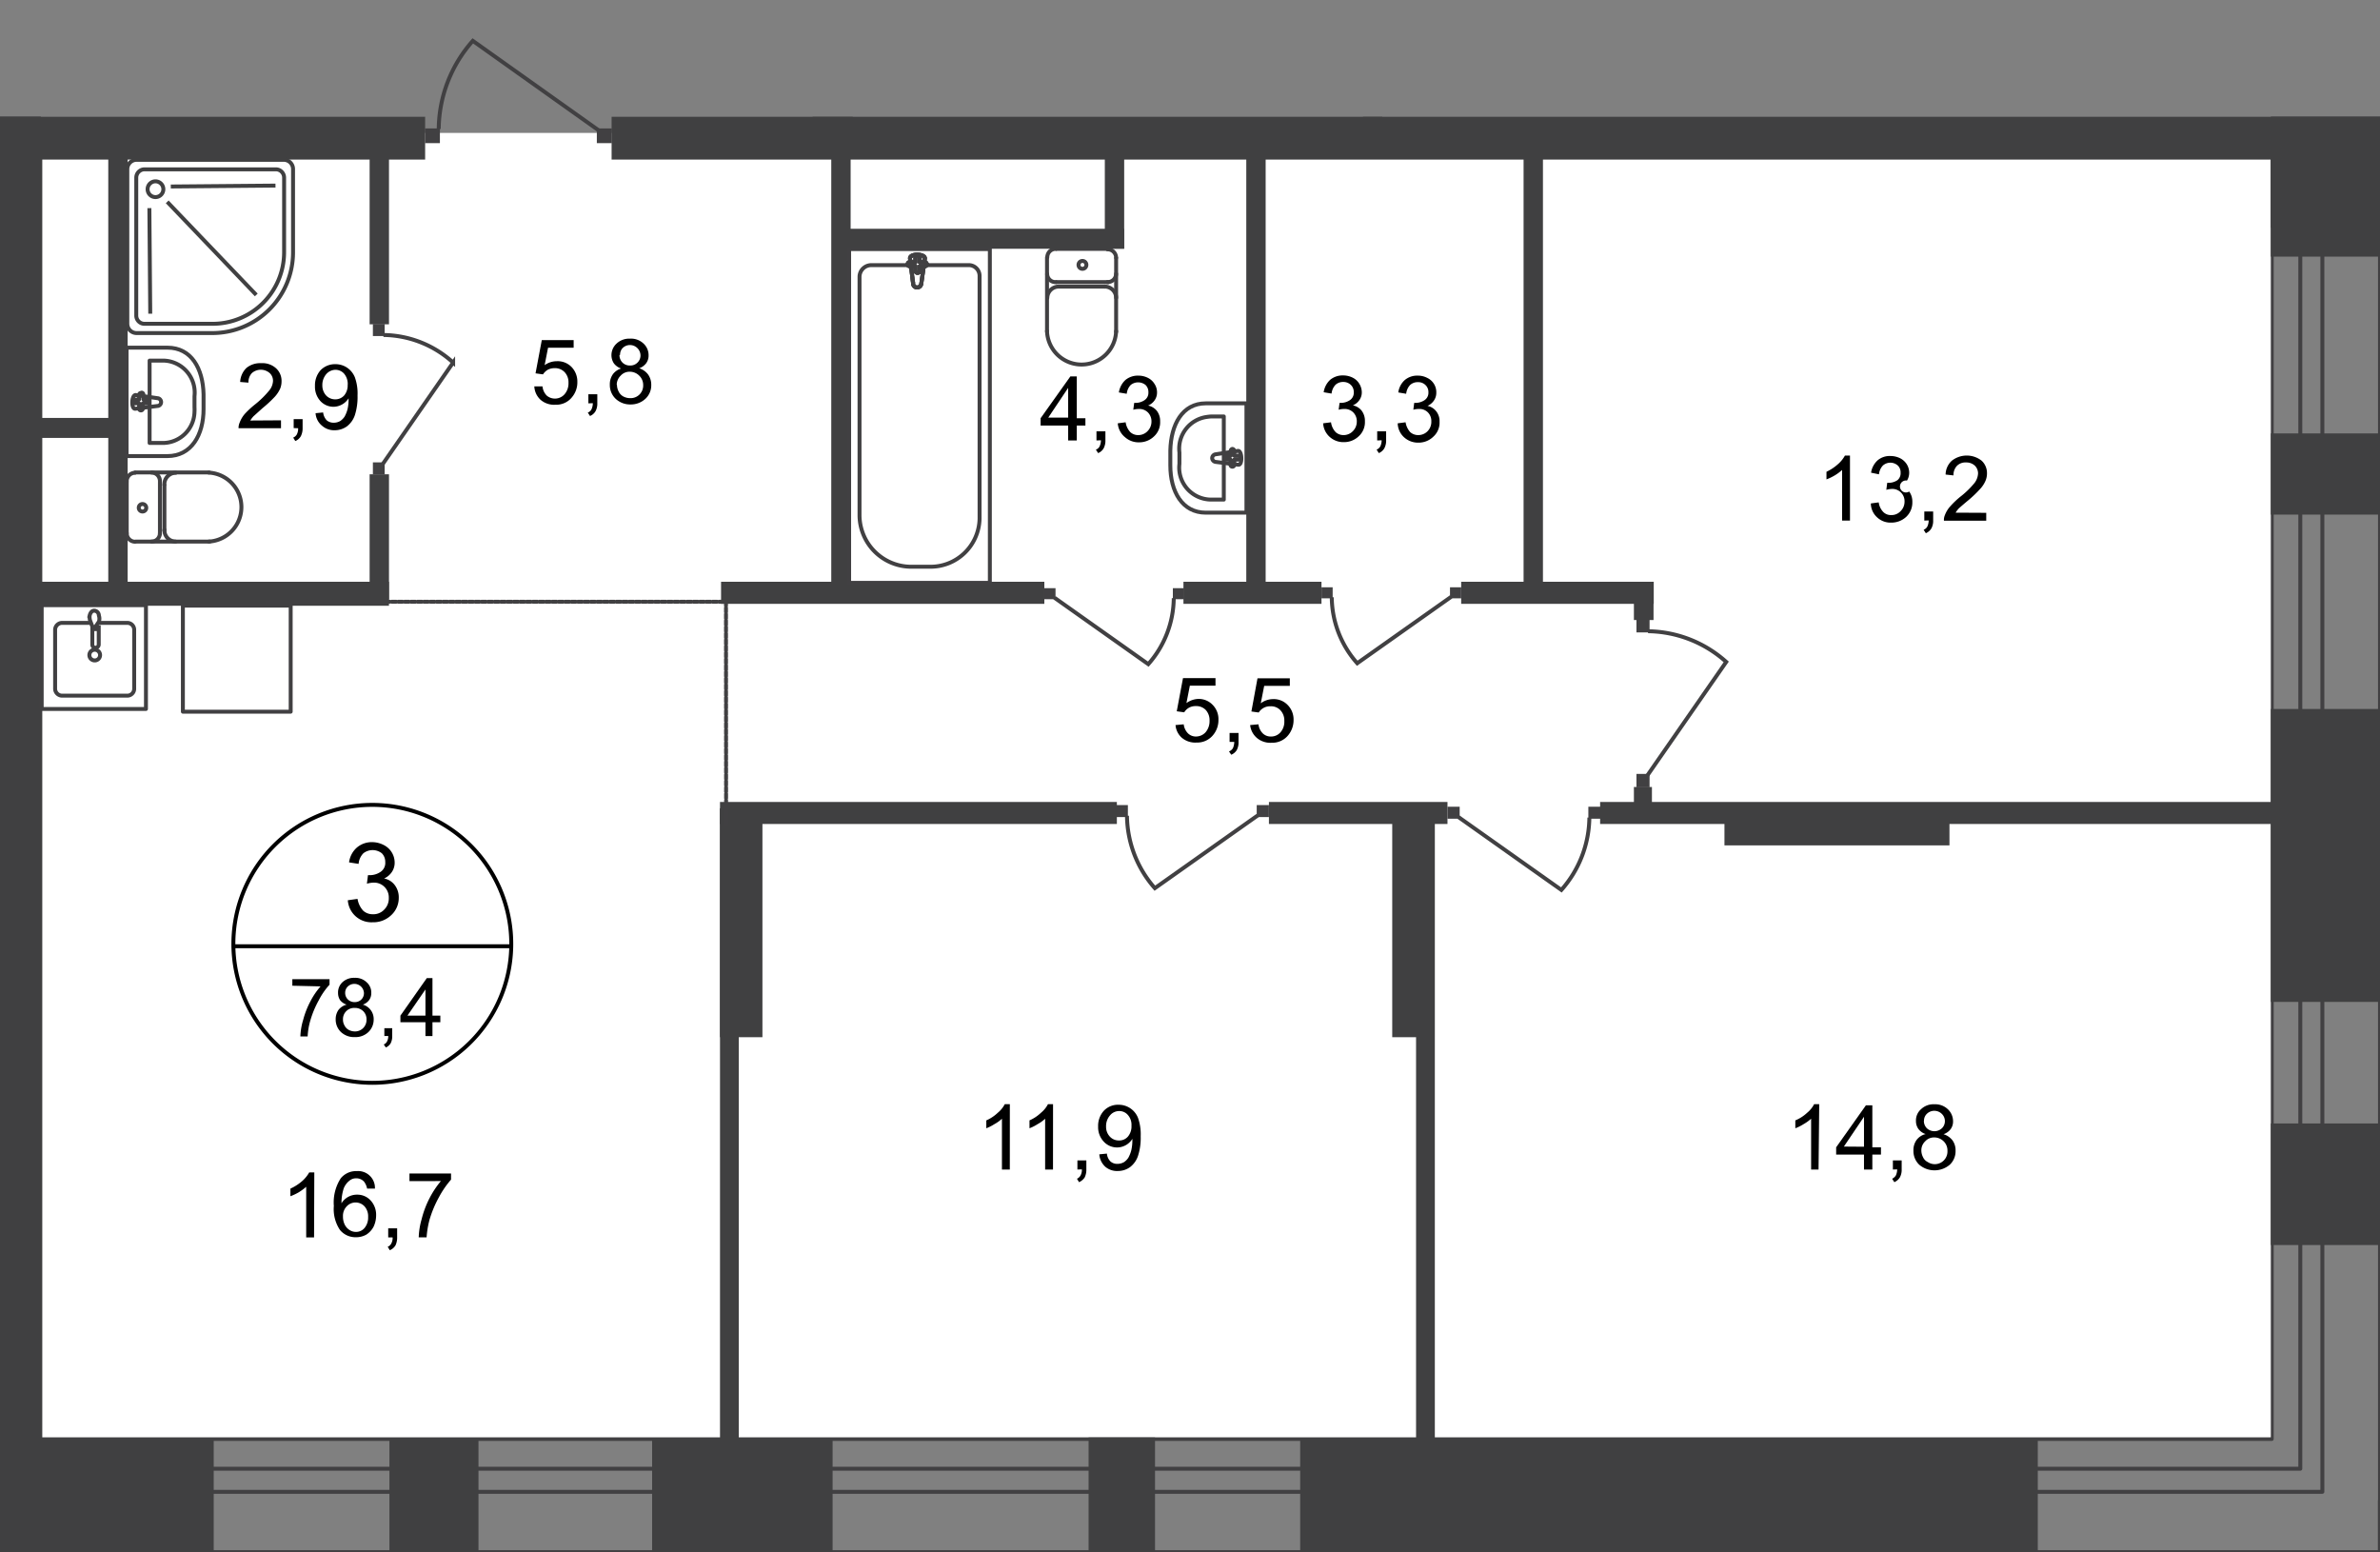 <svg xmlns="http://www.w3.org/2000/svg" xmlns:xlink="http://www.w3.org/1999/xlink" viewBox="0 0 604.49 394.16">
  <rect x="0" y="0" width="604.49" height="394.16" fill="#808080" stroke="none"/>
  <defs>
    <style>
      .cls-1, .cls-10, .cls-11, .cls-12, .cls-4, .cls-8 {
        fill: none;
      }

      .cls-2 {
        clip-path: url(#clip-path);
      }

      .cls-3 {
        clip-path: url(#clip-path-2);
      }

      .cls-12, .cls-4, .cls-8 {
        stroke: #414042;
      }

      .cls-12, .cls-4 {
        stroke-linecap: round;
        stroke-linejoin: round;
      }

      .cls-5 {
        fill: #fff;
      }

      .cls-6 {
        fill: #404041;
      }

      .cls-7 {
        clip-path: url(#clip-path-3);
      }

      .cls-10, .cls-8 {
        stroke-miterlimit: 22.93;
      }

      .cls-9 {
        fill: #414042;
      }

      .cls-10 {
        stroke: #404041;
      }

      .cls-11 {
        stroke: #000;
        stroke-miterlimit: 10;
      }

      .cls-12 {
        stroke-dasharray: 1.09 0.54;
      }
    </style>
    <clipPath id="clip-path">
      <polygon class="cls-1" points="0 365.15 0 0 174.59 0 174.59 29.66 604.49 29.66 604.49 394.16 0 394.16 0 365.15"/>
    </clipPath>
    <clipPath id="clip-path-2">
      <polygon class="cls-1" points="-897.32 -685.57 651.99 -685.57 651.99 394.43 -897.81 394.43 -897.32 -685.57"/>
    </clipPath>
    <clipPath id="clip-path-3">
      <rect class="cls-1" x="-2442.5" y="-749.84" width="3095.89" height="1190.78"/>
    </clipPath>
  </defs>
  <g id="Слой_1" data-name="Слой 1">
    <g class="cls-2">
      <g class="cls-3">
        <g>
          <polygon class="cls-4" points="604.45 394.16 604.45 381.04 604.49 381.04 604.49 40.52 576.99 40.52 576.99 365.42 -901.78 365.42 -901.78 394.16 604.45 394.16"/>
          <polygon class="cls-4" points="589.85 378.84 589.85 372.98 589.85 40.52 584.25 40.52 584.25 372.98 -901.78 372.98 -901.78 378.84 584.25 378.84 589.85 378.84"/>
          <rect class="cls-5" x="-441.47" y="33.75" width="442.91" height="331.25"/>
          <rect class="cls-5" x="7.07" y="33.75" width="569.69" height="331.25"/>
          <rect class="cls-5" x="211.77" y="-258.74" width="412.38" height="288.4"/>
          <rect class="cls-6" x="576.76" y="29.17" width="28.06" height="36.01"/>
          <rect class="cls-6" x="576.76" y="29.17" width="74.85" height="28.67"/>
          <rect class="cls-6" x="576.76" y="180.04" width="28.06" height="74.4"/>
          <rect class="cls-6" x="576.76" y="110.07" width="28.06" height="20.61"/>
          <rect class="cls-6" x="330.23" y="365.23" width="187.34" height="29.2"/>
          <rect class="cls-6" x="165.63" y="365.23" width="45.84" height="29.2"/>
          <rect class="cls-6" x="98.91" y="365.23" width="22.62" height="29.2"/>
          <rect class="cls-6" x="-15.24" y="365.23" width="69.52" height="29.2"/>
          <rect class="cls-6" x="276.49" y="365.04" width="16.87" height="29.2"/>
          <g class="cls-7">
            <g>
              <rect class="cls-6" x="-0.08" y="29.66" width="108.06" height="10.86"/>
              <rect class="cls-6" x="-58.82" y="43.47" width="69.18" height="10.86"/>
              <rect class="cls-6" x="-0.08" y="29.66" width="10.44" height="24.62"/>
              <rect class="cls-6" x="-54.58" y="29.66" width="64.94" height="5.03"/>
              <path class="cls-8" d="M209.31,9.35,187.37-22.23a33.08,33.08,0,0,1,21.83-8.55"/>
              <rect class="cls-9" x="208.82" y="8.97" width="3.67" height="3.74"/>
              <rect class="cls-6" x="206.4" y="12.64" width="10.17" height="21.63"/>
              <rect class="cls-6" x="-0.04" y="31.85" width="10.78" height="344.08"/>
              <rect class="cls-6" x="93.88" y="120.44" width="4.92" height="31.81"/>
              <rect class="cls-6" x="93.88" y="35.94" width="4.92" height="46.41"/>
              <rect class="cls-6" x="2.76" y="147.74" width="96.03" height="6.09"/>
              <rect class="cls-6" x="8.09" y="106.14" width="24.28" height="5.07"/>
              <rect class="cls-6" x="27.5" y="37.75" width="4.92" height="111.39"/>
              <rect class="cls-9" x="94.71" y="82.27" width="2.99" height="3.06"/>
              <path class="cls-8" d="M97.28,117.75l17.81-25.68a26.72,26.72,0,0,0-17.7-7"/>
              <rect class="cls-9" x="94.71" y="117.41" width="2.99" height="3.06"/>
              <path class="cls-4" d="M306.25,102.43h10.33v27.76H306.25c-6,0-9-5.37-9-12v-3.78C297.4,107.84,300.28,102.43,306.25,102.43Z"/>
              <path class="cls-4" d="M307.69,105.76h3.14v21.11h-3.14a8.14,8.14,0,0,1-8.19-8.08,9.07,9.07,0,0,1,.06-1v-2.87a8.13,8.13,0,0,1,7.09-9.06A8.94,8.94,0,0,1,307.69,105.76Z"/>
              <path class="cls-4" d="M308.75,115.37l5.71-.87c1.06,0,1.17,3.78,0,3.51l-5.71-.71a1,1,0,0,1-.87-1A1,1,0,0,1,308.75,115.37Z"/>
              <path class="cls-4" d="M313,114h0a.53.53,0,0,1,.49.53v1.18h1.06a.48.48,0,0,1,.45.52h0a.46.46,0,0,1-.41.49h-1.1v1.17a.49.49,0,0,1-.95.27.61.61,0,0,1,0-.27v-1.17h-1.06a.45.45,0,0,1-.45-.46v0a.49.49,0,0,1,.45-.53h1.1v-1.18A.53.53,0,0,1,313,114Z"/>
              <path class="cls-4" d="M34.27,120.06a2.14,2.14,0,0,0-2.08,2.19"/>
              <line class="cls-4" x1="34.34" y1="119.98" x2="53.1" y2="119.98"/>
              <path class="cls-4" d="M53.06,137.53a8.77,8.77,0,0,0,0-17.51"/>
              <line class="cls-4" x1="53.25" y1="137.53" x2="34.49" y2="137.53"/>
              <path class="cls-4" d="M32.19,135.38a2.15,2.15,0,0,0,2.08,2.19"/>
              <line class="cls-4" x1="32.19" y1="135.56" x2="32.19" y2="122.4"/>
              <path class="cls-4" d="M35.25,129a.95.95,0,1,0,1-1,.94.94,0,0,0-1,1Z"/>
              <path class="cls-4" d="M38.5,137.53a2.12,2.12,0,0,0,2.12-2.12v0"/>
              <line class="cls-4" x1="40.62" y1="135.56" x2="40.62" y2="122.4"/>
              <path class="cls-4" d="M40.62,122.21A2.16,2.16,0,0,0,38.5,120h0"/>
              <path class="cls-4" d="M44.63,120.06a2.92,2.92,0,0,0-2.88,3v0"/>
              <line class="cls-4" x1="41.76" y1="123.2" x2="41.76" y2="134.77"/>
              <path class="cls-4" d="M41.76,134.54a2.9,2.9,0,0,0,2.83,3h0"/>
              <path class="cls-4" d="M266,65.33a2.12,2.12,0,0,1,2.12-2.12h.07"/>
              <line class="cls-4" x1="265.93" y1="65.37" x2="265.93" y2="84.13"/>
              <path class="cls-4" d="M283.48,84.09a8.78,8.78,0,0,1-17.55,0"/>
              <line class="cls-4" x1="283.48" y1="84.28" x2="283.48" y2="65.52"/>
              <path class="cls-4" d="M281.29,63.32a2.16,2.16,0,0,1,2.19,2.12h0"/>
              <line class="cls-4" x1="281.48" y1="63.21" x2="268.35" y2="63.21"/>
              <path class="cls-4" d="M274.93,66.27a1,1,0,1,1-1,1,1,1,0,0,1,1-1Z"/>
              <path class="cls-4" d="M283.48,69.53a2.15,2.15,0,0,1-2.19,2.11h0"/>
              <line class="cls-4" x1="281.48" y1="71.64" x2="268.35" y2="71.64"/>
              <path class="cls-4" d="M268.16,71.64a2.11,2.11,0,0,1-2.19-2v-.07"/>
              <path class="cls-4" d="M266,75.65a2.91,2.91,0,0,1,2.95-2.87h0"/>
              <line class="cls-4" x1="269.15" y1="72.78" x2="280.68" y2="72.78"/>
              <path class="cls-4" d="M280.49,72.78a2.91,2.91,0,0,1,3,2.83v0"/>
              <rect class="cls-6" x="316.54" y="37.38" width="4.92" height="113.24"/>
              <rect class="cls-6" x="386.97" y="37.75" width="4.92" height="113.24"/>
              <rect class="cls-6" x="371.12" y="147.74" width="48.91" height="5.6"/>
              <rect class="cls-6" x="300.58" y="147.74" width="35.06" height="5.6"/>
              <rect class="cls-9" x="297.89" y="149.37" width="2.84" height="2.8"/>
              <path class="cls-8" d="M267.82,151.79l23.83,16.87a25.58,25.58,0,0,0,6.47-16.76"/>
              <rect class="cls-9" x="265.25" y="149.37" width="2.84" height="2.8"/>
              <rect class="cls-6" x="183.14" y="147.74" width="82.11" height="5.6"/>
              <rect class="cls-6" x="353.61" y="205.27" width="10.78" height="58.13"/>
            </g>
          </g>
          <rect class="cls-6" x="155.34" y="29.66" width="479.18" height="10.86"/>
          <rect class="cls-6" x="211.13" y="37.38" width="4.92" height="113.24"/>
          <rect class="cls-6" x="280.61" y="37.38" width="4.92" height="25.76"/>
          <rect class="cls-6" x="213.09" y="58.1" width="72.43" height="5.07"/>
          <rect class="cls-9" x="107.95" y="32.61" width="3.78" height="3.74"/>
          <g class="cls-7">
            <path class="cls-8" d="M152,33.06,120.09,10.37a34.16,34.16,0,0,0-8.66,22.39"/>
          </g>
          <rect class="cls-9" x="151.59" y="32.61" width="3.82" height="3.74"/>
          <rect class="cls-6" x="359.66" y="205.27" width="4.77" height="171.07"/>
          <rect class="cls-6" x="182.87" y="205.27" width="10.78" height="58.13"/>
          <rect class="cls-6" x="182.87" y="205.27" width="4.77" height="171.07"/>
          <rect class="cls-6" x="322.29" y="203.65" width="45.35" height="5.6"/>
          <rect class="cls-9" x="283.37" y="204.44" width="3.1" height="3.06"/>
          <g class="cls-7">
            <path class="cls-8" d="M319.49,207.05l-26.17,18.5a28.17,28.17,0,0,1-7.08-18.39"/>
          </g>
          <rect class="cls-9" x="319.19" y="204.44" width="3.1" height="3.06"/>
          <rect class="cls-6" x="182.87" y="203.65" width="100.8" height="5.6"/>
          <rect class="cls-9" x="403.42" y="204.86" width="3.1" height="3.06"/>
          <g class="cls-7">
            <path class="cls-8" d="M370.44,207.5,396.57,226a28.15,28.15,0,0,0,7.11-18.38"/>
          </g>
          <rect class="cls-9" x="367.64" y="204.86" width="3.1" height="3.06"/>
          <rect class="cls-6" x="406.41" y="203.65" width="177.84" height="5.6"/>
          <rect class="cls-6" x="437.99" y="207.43" width="57.15" height="7.26"/>
          <rect class="cls-9" x="335.64" y="149.14" width="2.84" height="2.8"/>
          <g class="cls-7">
            <path class="cls-8" d="M368.58,151.56l-23.86,16.87a25.58,25.58,0,0,1-6.47-16.75"/>
          </g>
          <rect class="cls-9" x="368.28" y="149.14" width="2.84" height="2.8"/>
          <rect class="cls-6" x="346.16" y="-63.69" width="4.92" height="101.74"/>
          <rect class="cls-9" x="415.64" y="157.16" width="3.33" height="3.44"/>
          <g class="cls-7">
            <path class="cls-8" d="M418.44,196.88l20-28.79a30.29,30.29,0,0,0-19.86-7.79"/>
          </g>
          <rect class="cls-9" x="415.64" y="196.54" width="3.33" height="3.4"/>
          <rect class="cls-6" x="414.99" y="199.86" width="4.58" height="6.35"/>
          <rect class="cls-6" x="414.99" y="147.74" width="4.99" height="9.72"/>
          <g class="cls-7">
            <g>
              <path class="cls-4" d="M22.88,158.18h-7A1.79,1.79,0,0,0,14,159.85V175a1.78,1.78,0,0,0,1.82,1.66H32.26A1.75,1.75,0,0,0,34.08,175h0V159.85a1.75,1.75,0,0,0-1.82-1.67H25.08"/>
              <path class="cls-8" d="M25.42,166.35A1.36,1.36,0,0,0,24.05,165h0a1.36,1.36,0,1,0,1.37,1.36Z"/>
              <path class="cls-8" d="M25.08,158.79v4.92a.84.84,0,0,1-.84.79.79.79,0,0,1-.79-.79h0v-4.92"/>
              <path class="cls-8" d="M23,157.88l.53,1.4v.49h.64v-.49l.95-1.4a2.42,2.42,0,0,0,0-1.55,1.25,1.25,0,0,0-1.18-1.25c-.6,0-1,.53-1.17,1.25A3,3,0,0,0,23,157.88Z"/>
              <rect class="cls-4" x="10.59" y="153.68" width="26.48" height="26.36"/>
              <rect class="cls-4" x="46.45" y="153.8" width="27.38" height="26.93"/>
              <path class="cls-4" d="M42.55,88.29H32.15v27.53h10.4c6.05,0,9.15-5.37,9.15-11.91v-3.79C51.55,93.58,48.6,88.29,42.55,88.29Z"/>
              <path class="cls-4" d="M41.11,91.58H38v20.91h3.14a8.08,8.08,0,0,0,8.26-7.92,8.4,8.4,0,0,0,0-1.12v-2.83a8.13,8.13,0,0,0-7.17-9A7.25,7.25,0,0,0,41.11,91.58Z"/>
              <path class="cls-4" d="M40.2,101.15l-5.74-.84c-1.1,0-1.21,3.79,0,3.48l5.74-.72a1,1,0,0,0,0-1.92Z"/>
              <path class="cls-4" d="M35.82,99.78h0a.5.5,0,0,0-.5.49s0,0,0,0v1.18H34.27a.48.48,0,0,0-.49.49.49.49,0,0,0,.49.49h1.06v1.17a.48.48,0,0,0,.33.61.5.5,0,0,0,.61-.34.42.42,0,0,0,0-.27v-1.17h1.1a.49.49,0,1,0,0-1h-.95v-1.18a.49.49,0,0,0-.43-.54Z"/>
              <path class="cls-10" d="M54,84.58H34.68a2.35,2.35,0,0,1-2.34-2.35V42.94a2.35,2.35,0,0,1,2.34-2.35H72.09a2.35,2.35,0,0,1,2.34,2.35V64.15A20.5,20.5,0,0,1,54,84.58Z"/>
              <path class="cls-10" d="M54,82.23H36.69a2.08,2.08,0,0,1-2.08-2.08h0V45.09A2.12,2.12,0,0,1,36.69,43H70.08a2.11,2.11,0,0,1,2.08,2.12V64A18.18,18.18,0,0,1,54,82.23Z"/>
              <path class="cls-10" d="M39.49,50.05a2,2,0,0,1-2-2v0a2,2,0,1,1,2,2Z"/>
              <line class="cls-10" x1="65.09" y1="74.9" x2="42.47" y2="51.26"/>
              <line class="cls-10" x1="38.16" y1="79.66" x2="37.94" y2="52.85"/>
              <line class="cls-10" x1="69.97" y1="47.13" x2="43.38" y2="47.36"/>
              <rect class="cls-8" x="215.67" y="63.25" width="35.74" height="84.76"/>
              <path class="cls-8" d="M218.31,131.06V70.24a3,3,0,0,1,3-2.91H246a2.73,2.73,0,0,1,2.8,2.65h0v61.76a12.48,12.48,0,0,1-12.71,12.18H231.7A13.16,13.16,0,0,1,218.31,131.06Z"/>
              <path class="cls-5" d="M234,72l.91-6.39c0-1.21-3.78-1.32-3.78,0l.79,6.39a1,1,0,0,0,1,1,1.06,1.06,0,0,0,1-1"/>
              <path class="cls-8" d="M234,72l.91-6.39c0-1.21-3.78-1.32-3.78,0l.79,6.39a1,1,0,0,0,1,1A1.06,1.06,0,0,0,234,72Z"/>
              <path class="cls-8" d="M234,72l.91-6.39c0-1.21-3.78-1.32-3.78,0l.79,6.39a1,1,0,0,0,1,1A1.06,1.06,0,0,0,234,72Z"/>
              <path class="cls-4" d="M234,72l.91-6.39c0-1.21-3.78-1.32-3.78,0l.79,6.39a1,1,0,0,0,1,1A1.06,1.06,0,0,0,234,72Z"/>
              <path class="cls-5" d="M235.41,67.11h0a.57.57,0,0,0-.57-.53h-1.25V65.37a.53.53,0,0,0-.56-.5h0a.53.53,0,0,0-.53.5v1.21h-1.25a.53.53,0,1,0,0,1h1.25v1.22a.53.53,0,0,0,.53.49.53.53,0,0,0,.56-.49h0V67.63h1.25a.56.56,0,0,0,.57-.52"/>
              <path class="cls-4" d="M235.41,67.11h0a.57.57,0,0,0-.57-.53h-1.25V65.37a.53.53,0,0,0-.56-.5h0a.53.53,0,0,0-.53.5v1.21h-1.25a.53.53,0,1,0,0,1h1.25v1.22a.53.53,0,0,0,.53.49.53.53,0,0,0,.56-.49h0V67.63h1.25A.56.56,0,0,0,235.41,67.11Z"/>
              <path class="cls-4" d="M235.41,67.11h0a.57.57,0,0,0-.57-.53h-1.25V65.37a.53.53,0,0,0-.56-.5h0a.53.53,0,0,0-.53.5v1.21h-1.25a.53.53,0,1,0,0,1h1.25v1.22a.53.53,0,0,0,.53.49.53.53,0,0,0,.56-.49h0V67.63h1.25A.56.56,0,0,0,235.41,67.11Z"/>
              <path class="cls-4" d="M235.41,67.11h0a.57.57,0,0,0-.57-.53h-1.25V65.37a.53.53,0,0,0-.56-.5h0a.53.53,0,0,0-.53.5v1.21h-1.25a.53.53,0,1,0,0,1h1.25v1.22a.53.53,0,0,0,.53.49.53.53,0,0,0,.56-.49h0V67.63h1.25A.56.56,0,0,0,235.41,67.11Z"/>
            </g>
          </g>
          <g class="cls-7">
            <path class="cls-11" d="M129.85,240.3a35.29,35.29,0,1,1-35.29-35.9,35.31,35.31,0,0,1,35.29,35.9Z"/>
          </g>
          <line class="cls-11" x1="58.96" y1="240.3" x2="130.15" y2="240.3"/>
          <path d="M88.39,228.61l2.42-.34a5.79,5.79,0,0,0,1.44,3,3.53,3.53,0,0,0,2.42.9A3.77,3.77,0,0,0,97.58,231a4,4,0,0,0,1.17-3,3.74,3.74,0,0,0-3.85-3.86,7.09,7.09,0,0,0-1.71.27l.27-2.16h.38a4.84,4.84,0,0,0,2.8-.83,2.72,2.72,0,0,0,1.21-2.5,3.09,3.09,0,0,0-.87-2.23,3.8,3.8,0,0,0-4.69,0,4.34,4.34,0,0,0-1.21,2.69L88.66,219a6,6,0,0,1,2-3.78,5.81,5.81,0,0,1,3.78-1.36,6.43,6.43,0,0,1,3,.72,5,5,0,0,1,2.8,4.46,4.18,4.18,0,0,1-.68,2.35,4.7,4.7,0,0,1-2,1.7,4.41,4.41,0,0,1,2.72,1.7,5.14,5.14,0,0,1,1,3.21,5.93,5.93,0,0,1-1.9,4.39,6.57,6.57,0,0,1-4.76,1.82,6,6,0,0,1-6.28-5.6Z"/>
          <g>
            <path d="M74.25,250.32v-1.66H83.7v1.4a18.2,18.2,0,0,0-2.76,4,24.74,24.74,0,0,0-2.12,5.1,16.91,16.91,0,0,0-.68,4.05H76.29A16.24,16.24,0,0,1,77,259a21.81,21.81,0,0,1,1.85-4.73,18.67,18.67,0,0,1,2.57-3.78Z"/>
            <path d="M88.05,255.12A3.38,3.38,0,0,1,86.39,254a3.29,3.29,0,0,1-.53-1.85A3.54,3.54,0,0,1,87,249.41a4.27,4.27,0,0,1,3.07-1.09,4.13,4.13,0,0,1,3.06,1.13,3.46,3.46,0,0,1,1.17,2.72,3,3,0,0,1-.53,1.78,3.32,3.32,0,0,1-1.62,1.17,3.8,3.8,0,0,1,2.76,3.79,4.36,4.36,0,0,1-1.33,3.17,4.77,4.77,0,0,1-3.48,1.29,4.89,4.89,0,0,1-3.51-1.29,4.36,4.36,0,0,1-1.33-3.21,4.1,4.1,0,0,1,.72-2.42A3.84,3.84,0,0,1,88.05,255.12Zm-.94,3.79a2.92,2.92,0,0,0,.37,1.47,2.6,2.6,0,0,0,1.06,1.14,3.38,3.38,0,0,0,1.55.41,2.91,2.91,0,0,0,3-2.87v-.12a2.88,2.88,0,0,0-.83-2.15,3,3,0,0,0-2.15-.83,2.84,2.84,0,0,0-3,2.91Zm.56-6.81a2.31,2.31,0,0,0,.68,1.7,2.35,2.35,0,0,0,1.74.68,2.32,2.32,0,0,0,1.71-.68,2.27,2.27,0,0,0,.64-1.59,2.43,2.43,0,0,0-4.09-1.7,2.2,2.2,0,0,0-.68,1.55Z"/>
            <path d="M97.62,263.1v-2h2v2a3.84,3.84,0,0,1-.41,1.86A2.59,2.59,0,0,1,98,266l-.53-.76a1.58,1.58,0,0,0,.83-.76,2.71,2.71,0,0,0,.3-1.4Z"/>
            <path d="M108.06,263.1v-3.51H101.7v-1.67l6.7-9.53h1.44v9.53h2v1.67h-2v3.51Zm0-5.18v-6.65l-4.58,6.65Z"/>
          </g>
          <g>
            <path d="M79.77,314.24h-2V301.38a13.58,13.58,0,0,1-1.89,1.4,13.78,13.78,0,0,1-2.12,1v-1.93a12.31,12.31,0,0,0,3-1.93,8.73,8.73,0,0,0,1.78-2.19h1.29Z"/>
            <path d="M95.24,301.84h-2a4.25,4.25,0,0,0-.76-1.74,2.59,2.59,0,0,0-2-.87,2.52,2.52,0,0,0-1.67.56,4.63,4.63,0,0,0-1.51,2,12.12,12.12,0,0,0-.57,3.78,4.6,4.6,0,0,1,4-2.19,4.53,4.53,0,0,1,3.4,1.47,5.34,5.34,0,0,1,1.4,3.78,6.8,6.8,0,0,1-.64,2.88,5.34,5.34,0,0,1-1.82,2,5.23,5.23,0,0,1-2.65.68,5.1,5.1,0,0,1-4.08-1.85,9.53,9.53,0,0,1-1.55-6.09,11.31,11.31,0,0,1,1.74-7,5,5,0,0,1,4.08-1.85,4.27,4.27,0,0,1,4.61,3.91,1,1,0,0,0,0,.17Zm-8.13,7.07a4.6,4.6,0,0,0,.41,2,3.36,3.36,0,0,0,1.25,1.44,2.94,2.94,0,0,0,1.63.49,2.79,2.79,0,0,0,2.19-1,4.13,4.13,0,0,0,.91-2.8,3.79,3.79,0,0,0-.91-2.68,3.09,3.09,0,0,0-4.38-.16l-.16.16A3.48,3.48,0,0,0,87.11,308.91Z"/>
            <path d="M98.6,314.24v-2.31h2.27v2.31a4.63,4.63,0,0,1-.41,2A3,3,0,0,1,99,317.49l-.53-.87a1.79,1.79,0,0,0,.91-.83,3,3,0,0,0,.34-1.55Z"/>
            <path d="M104,299.94V298h10.56v1.56a23.56,23.56,0,0,0-3.07,4.46,28.48,28.48,0,0,0-2.38,5.67,23.41,23.41,0,0,0-.76,4.54h-2a18.68,18.68,0,0,1,.76-4.69,24.43,24.43,0,0,1,2-5.29,23.5,23.5,0,0,1,2.87-4.32Z"/>
          </g>
          <g>
            <path d="M469.87,132.2h-2V119.34a11.28,11.28,0,0,1-1.89,1.4,13.36,13.36,0,0,1-2.08,1v-1.93a12.08,12.08,0,0,0,2.91-1.93,8,8,0,0,0,1.78-2.19h1.28Z"/>
            <path d="M475.17,127.85l2-.27a4.31,4.31,0,0,0,1.18,2.46,2.7,2.7,0,0,0,2,.76,3.13,3.13,0,0,0,2.38-1,3.35,3.35,0,0,0,1-2.42,3.11,3.11,0,0,0-3-3.22h-.19a5.85,5.85,0,0,0-1.44.23l.23-1.78h.34a4,4,0,0,0,2.27-.68,2.27,2.27,0,0,0,.79-1.89,2.39,2.39,0,0,0-.71-1.82,2.85,2.85,0,0,0-3.79,0,3.83,3.83,0,0,0-1,2.23l-2-.41a5.29,5.29,0,0,1,1.66-3.14,4.76,4.76,0,0,1,3.26-1.1,5.55,5.55,0,0,1,2.46.57,4.3,4.3,0,0,1,1.7,1.55,4.07,4.07,0,0,1,.6,2.12,3.78,3.78,0,0,1-.56,2,1.52,1.52,0,0,0-.52,3,1.57,1.57,0,0,0,1.08-.22,4.31,4.31,0,0,1,.8,2.64,5,5,0,0,1-1.55,3.79,5.53,5.53,0,0,1-3.79,1.47,5,5,0,0,1-3.55-1.29A4.82,4.82,0,0,1,475.17,127.85Z"/>
            <path d="M488.75,132.2v-2.31H491v2.31a4,4,0,0,1-.46,2,3.11,3.11,0,0,1-1.4,1.21l-.56-.87a1.86,1.86,0,0,0,.94-.83,3.8,3.8,0,0,0,.34-1.55Z"/>
            <path d="M504.48,130.23v2H493.74a2.92,2.92,0,0,1,.23-1.4,6.89,6.89,0,0,1,1.32-2.19,21.26,21.26,0,0,1,2.61-2.5,22.3,22.3,0,0,0,3.59-3.48,4.29,4.29,0,0,0,.91-2.42,2.73,2.73,0,0,0-.83-2,3.15,3.15,0,0,0-2.23-.8,3,3,0,0,0-2.31.87,3.37,3.37,0,0,0-.87,2.42l-2-.22a4.81,4.81,0,0,1,1.59-3.52,6.13,6.13,0,0,1,7.56,0,4.29,4.29,0,0,1,1.36,3.25,4.74,4.74,0,0,1-.41,1.93,7.27,7.27,0,0,1-1.33,2,30.16,30.16,0,0,1-3.06,2.92c-1.21,1-2,1.7-2.34,2a8.2,8.2,0,0,0-.84,1.1Z"/>
          </g>
          <g>
            <path d="M461.89,297H460V284.1a10.54,10.54,0,0,1-1.89,1.36,11.35,11.35,0,0,1-2.12,1.06v-2a10,10,0,0,0,3-1.93,7,7,0,0,0,1.78-2.19h1.29Z"/>
            <path d="M473.43,297v-3.79h-7.07v-1.85l7.56-10.67h1.63v10.67h2.19v1.85h-2.19V297Zm0-5.79V283.6l-5.11,7.57Z"/>
            <path d="M480.77,297v-2.31H483V297a4,4,0,0,1-.46,2,3.17,3.17,0,0,1-1.4,1.21l-.56-.87a2.28,2.28,0,0,0,.94-.83,3.8,3.8,0,0,0,.34-1.55Z"/>
            <path d="M489.09,288a3.74,3.74,0,0,1-1.85-1.32,3.41,3.41,0,0,1-.61-2,3.77,3.77,0,0,1,1.29-3,4.55,4.55,0,0,1,3.4-1.25,4.63,4.63,0,0,1,3.4,1.25,4.18,4.18,0,0,1,1.33,3.06,3.24,3.24,0,0,1-.61,2,3.79,3.79,0,0,1-1.81,1.29,4.52,4.52,0,0,1,2.3,1.59,4.34,4.34,0,0,1,.76,2.61,4.7,4.7,0,0,1-1.47,3.55,6,6,0,0,1-7.76,0,4.79,4.79,0,0,1-1.47-3.59,4.38,4.38,0,0,1,.79-2.69A4,4,0,0,1,489.09,288ZM488,292.19a3.68,3.68,0,0,0,.42,1.66,2.5,2.5,0,0,0,1.21,1.25,3.22,3.22,0,0,0,5-2.83,3.25,3.25,0,0,0-.95-2.42,3.37,3.37,0,0,0-2.42-1,3,3,0,0,0-2.3,1A3.12,3.12,0,0,0,488,292.19Zm.64-7.56a2.64,2.64,0,0,0,.76,1.89,2.81,2.81,0,0,0,3.82,0,2.5,2.5,0,0,0,.76-1.78,2.55,2.55,0,0,0-.8-1.89,2.72,2.72,0,0,0-3.78,0A2.39,2.39,0,0,0,488.67,284.63Z"/>
          </g>
          <path d="M256.48,297h-2V284.1a9.08,9.08,0,0,1-1.89,1.36,11.31,11.31,0,0,1-2.08,1.06v-2a10.11,10.11,0,0,0,2.91-1.93,7,7,0,0,0,1.78-2.19h1.29Z"/>
          <g>
            <path d="M267.45,297h-2V284.1a9.08,9.08,0,0,1-1.89,1.36,11.31,11.31,0,0,1-2.08,1.06v-2a10.11,10.11,0,0,0,2.91-1.93,7,7,0,0,0,1.78-2.19h1.29Z"/>
            <path d="M273.65,297v-2.31h2.27V297a4.5,4.5,0,0,1-.42,2,3.33,3.33,0,0,1-1.44,1.21l-.52-.87a2,2,0,0,0,.9-.83,2.91,2.91,0,0,0,.34-1.55Z"/>
            <path d="M279.21,293.14l1.93-.19a3.22,3.22,0,0,0,.91,2,2.54,2.54,0,0,0,1.77.61,3.33,3.33,0,0,0,1.63-.42,3.92,3.92,0,0,0,1.13-1.13,8,8,0,0,0,.76-1.93,11.31,11.31,0,0,0,.27-2.46v-.42a4.57,4.57,0,0,1-7.3.68,5.32,5.32,0,0,1-1.4-3.78,5.68,5.68,0,0,1,1.43-4,4.93,4.93,0,0,1,3.79-1.55,5.27,5.27,0,0,1,4.91,3.33,12.45,12.45,0,0,1,.68,4.65,14.8,14.8,0,0,1-.68,5,5.93,5.93,0,0,1-2,2.84,5.22,5.22,0,0,1-3.14,1,4.55,4.55,0,0,1-3.14-1.05A4.72,4.72,0,0,1,279.21,293.14Zm8.17-7.27a3.76,3.76,0,0,0-.91-2.72,2.85,2.85,0,0,0-2.19-1,3,3,0,0,0-2.35,1.1,4.11,4.11,0,0,0-1,2.83,3.6,3.6,0,0,0,.94,2.54,3.06,3.06,0,0,0,2.31,1,2.9,2.9,0,0,0,2.31-1A4,4,0,0,0,287.38,285.87Z"/>
          </g>
          <g>
            <path d="M135.71,98.12h2.08a3.79,3.79,0,0,0,1.09,2.35,3.24,3.24,0,0,0,4.51-.35,4.22,4.22,0,0,0,1-2.91,3.75,3.75,0,0,0-1-2.72,3.37,3.37,0,0,0-2.53-1,3.75,3.75,0,0,0-1.74.41,3.86,3.86,0,0,0-1.21,1.17l-1.89-.26,1.59-8.44h8.09v1.93h-6.5l-.87,4.43a5.28,5.28,0,0,1,3.06-1,4.91,4.91,0,0,1,3.78,1.47A5.32,5.32,0,0,1,146.64,97a5.84,5.84,0,0,1-1.29,3.78,5.1,5.1,0,0,1-4.27,2,5.26,5.26,0,0,1-3.78-1.25A4.91,4.91,0,0,1,135.71,98.12Z"/>
            <path d="M149.44,102.43v-2.31h2.27v2.31a4,4,0,0,1-.46,2,2.85,2.85,0,0,1-1.4,1.21l-.56-.87a1.7,1.7,0,0,0,.94-.83,3.73,3.73,0,0,0,.34-1.55Z"/>
            <path d="M157.76,93.58a3.74,3.74,0,0,1-1.85-1.32,3.79,3.79,0,0,1-.61-2,4,4,0,0,1,1.29-3A4.67,4.67,0,0,1,160,86a4.59,4.59,0,0,1,3.44,1.24,4,4,0,0,1,1.29,3,3.29,3.29,0,0,1-.61,2,3.78,3.78,0,0,1-1.77,1.28,4.54,4.54,0,0,1,2.26,1.59,4.47,4.47,0,0,1,.8,2.65,4.66,4.66,0,0,1-1.48,3.51,5.4,5.4,0,0,1-3.78,1.44,5.34,5.34,0,0,1-3.78-1.44,4.8,4.8,0,0,1-1.48-3.59,4.41,4.41,0,0,1,.8-2.68A4.14,4.14,0,0,1,157.76,93.58Zm-1.06,4.16a3.76,3.76,0,0,0,.42,1.67,2.83,2.83,0,0,0,1.21,1.28,3.73,3.73,0,0,0,1.74.42,3.19,3.19,0,0,0,3.29-3.06v-.23a3.27,3.27,0,0,0-1-2.42,3.36,3.36,0,0,0-2.38-1,3,3,0,0,0-2.34,1,3.27,3.27,0,0,0-1,2.27Zm.64-7.56a2.63,2.63,0,0,0,.76,1.89,2.58,2.58,0,0,0,1.93.75,2.52,2.52,0,0,0,1.89-.75,2.5,2.5,0,0,0,.76-1.78A2.69,2.69,0,0,0,160,87.62a2.64,2.64,0,0,0-1.87.78,2.42,2.42,0,0,0-.64,1.7Z"/>
          </g>
          <g>
            <path d="M71.37,106.74v2H60.59a3.36,3.36,0,0,1,.27-1.4,7.41,7.41,0,0,1,1.28-2.19,22.85,22.85,0,0,1,2.65-2.46,23.84,23.84,0,0,0,3.55-3.48,4.11,4.11,0,0,0,1-2.46,2.66,2.66,0,0,0-.83-2,3.44,3.44,0,0,0-4.54,0,3.37,3.37,0,0,0-.87,2.42L61,97a5.31,5.31,0,0,1,1.59-3.56,5.51,5.51,0,0,1,3.78-1.21,5.11,5.11,0,0,1,3.78,1.33,4.29,4.29,0,0,1,1.36,3.25,4.91,4.91,0,0,1-.37,1.93,8.11,8.11,0,0,1-1.33,2,31.27,31.27,0,0,1-3.1,2.88l-2.31,2.08a6.81,6.81,0,0,0-.83,1.09Z"/>
            <path d="M74.59,108.71v-2.27h2.27v2.27a4.48,4.48,0,0,1-.42,2A2.85,2.85,0,0,1,75,112l-.53-.87a1.89,1.89,0,0,0,.91-.79,3.13,3.13,0,0,0,.34-1.59Z"/>
            <path d="M80.15,104.93l1.92-.19a3.48,3.48,0,0,0,.91,2,2.73,2.73,0,0,0,1.78.61,3.33,3.33,0,0,0,1.63-.42,4.05,4.05,0,0,0,1.13-1.13,8,8,0,0,0,.76-1.93,10.71,10.71,0,0,0,.26-2.46v-.26a4.64,4.64,0,0,1-3.78,2.15,4.53,4.53,0,0,1-3.4-1.47A5.41,5.41,0,0,1,80,98a5.75,5.75,0,0,1,1.43-4,5.13,5.13,0,0,1,3.79-1.52,5.31,5.31,0,0,1,2.91.87,5.4,5.4,0,0,1,2,2.46,12.09,12.09,0,0,1,.68,4.62,15.06,15.06,0,0,1-.68,5,6,6,0,0,1-2,2.83,5.3,5.3,0,0,1-3.14,1,4.61,4.61,0,0,1-3.14-1.1A4.49,4.49,0,0,1,80.15,104.93Zm8.17-7.26a4.06,4.06,0,0,0-.91-2.76,2.92,2.92,0,0,0-2.2-1A3.16,3.16,0,0,0,82.87,95a4.26,4.26,0,0,0-1,2.88,3.75,3.75,0,0,0,.94,2.53,3.15,3.15,0,0,0,2.31,1,3,3,0,0,0,2.31-1,4,4,0,0,0,.87-2.76Z"/>
          </g>
          <g>
            <path d="M271.3,111.85v-3.78h-7v-1.86l7.56-10.62h1.63v10.62h2.19v1.86h-2.19v3.78Zm0-5.79V98.5l-5.06,7.56Z"/>
            <path d="M278.49,111.85v-2.31h2.27v2.31a4.12,4.12,0,0,1-.45,2,2.8,2.8,0,0,1-1.4,1.21l-.57-.87a1.7,1.7,0,0,0,.94-.83,3.61,3.61,0,0,0,.34-1.55Z"/>
            <path d="M283.9,107.5l2-.26a4.6,4.6,0,0,0,1.18,2.49,2.89,2.89,0,0,0,2,.76,3.22,3.22,0,0,0,2.38-1,3.41,3.41,0,0,0,1-2.45,3.2,3.2,0,0,0-.91-2.31,3.06,3.06,0,0,0-2.27-.87,5.37,5.37,0,0,0-1.44.19l.23-1.74h.34a4,4,0,0,0,2.27-.68,2.23,2.23,0,0,0,1-2,2.47,2.47,0,0,0-.72-1.86,3,3,0,0,0-3.78,0,3.77,3.77,0,0,0-1,2.23l-2-.34a5.38,5.38,0,0,1,1.67-3.17,4.93,4.93,0,0,1,3.25-1.1,5.39,5.39,0,0,1,2.46.57,4.05,4.05,0,0,1,1.7,1.58,3.82,3.82,0,0,1,.61,2.12,3.39,3.39,0,0,1-.57,1.93,3.81,3.81,0,0,1-1.7,1.4,3.82,3.82,0,0,1,2.27,1.4,4.25,4.25,0,0,1,.79,2.65,4.82,4.82,0,0,1-1.55,3.78,5.39,5.39,0,0,1-3.78,1.51,5.16,5.16,0,0,1-3.56-1.28A5,5,0,0,1,283.9,107.5Z"/>
          </g>
          <g>
            <path d="M336.06,107.5l2-.26a4.51,4.51,0,0,0,1.17,2.49,2.93,2.93,0,0,0,2,.76,3.24,3.24,0,0,0,2.38-1,3.4,3.4,0,0,0,1-2.45,3.15,3.15,0,0,0-.9-2.31,3.06,3.06,0,0,0-2.31-.87,5.14,5.14,0,0,0-1.4.19l.23-1.74h.3a4.13,4.13,0,0,0,2.31-.68,2.23,2.23,0,0,0,1-2,2.47,2.47,0,0,0-.72-1.86A2.66,2.66,0,0,0,341.2,97a2.81,2.81,0,0,0-2,.72,3.81,3.81,0,0,0-1,2.23l-2-.34a5.31,5.31,0,0,1,1.66-3.17,4.93,4.93,0,0,1,3.25-1.1,5.36,5.36,0,0,1,2.46.57,4.05,4.05,0,0,1,1.7,1.58,4.2,4.2,0,0,1,.61,2.12,3.39,3.39,0,0,1-.57,1.93,3.75,3.75,0,0,1-1.7,1.4,3.79,3.79,0,0,1,2.27,1.4,4.25,4.25,0,0,1,.79,2.65,4.82,4.82,0,0,1-1.55,3.78,5.37,5.37,0,0,1-3.78,1.51,5.17,5.17,0,0,1-3.56-1.28A5,5,0,0,1,336.06,107.5Z"/>
            <path d="M349.79,111.85v-2.31h2.27v2.31a4.13,4.13,0,0,1-.46,2,2.85,2.85,0,0,1-1.4,1.21l-.56-.87a2,2,0,0,0,.94-.83,3.76,3.76,0,0,0,.34-1.55Z"/>
            <path d="M355,107.5l2-.26a4.88,4.88,0,0,0,1.17,2.49,3,3,0,0,0,2.05.76,3.26,3.26,0,0,0,2.38-1,3.37,3.37,0,0,0,.94-2.45,3.1,3.1,0,0,0-.87-2.31,3,3,0,0,0-2.3-.87,5,5,0,0,0-1.4.19l.22-1.74h.31a4.08,4.08,0,0,0,2.3-.68,2.24,2.24,0,0,0,1-2,2.42,2.42,0,0,0-.76-1.86,2.57,2.57,0,0,0-1.89-.72,2.8,2.8,0,0,0-2,.72,3.81,3.81,0,0,0-1,2.23l-2-.34a5.14,5.14,0,0,1,1.67-3.17,4.86,4.86,0,0,1,3.21-1.1,5.12,5.12,0,0,1,2.46.57,4,4,0,0,1,2.31,3.78,3.41,3.41,0,0,1-.57,1.93,3.83,3.83,0,0,1-1.66,1.4,3.77,3.77,0,0,1,2.23,1.4,4,4,0,0,1,.83,2.64,4.78,4.78,0,0,1-1.59,3.79,5.33,5.33,0,0,1-3.78,1.51,5.25,5.25,0,0,1-3.56-1.29A4.92,4.92,0,0,1,355,107.5Z"/>
          </g>
          <g>
            <path d="M298.57,184.13l2.08-.19a3.83,3.83,0,0,0,1.1,2.31,2.86,2.86,0,0,0,2,.79,3.32,3.32,0,0,0,2.46-1.09,4.32,4.32,0,0,0,1-2.92,3.83,3.83,0,0,0-.95-2.72,3.34,3.34,0,0,0-2.53-1,3.39,3.39,0,0,0-1.74.41,3.31,3.31,0,0,0-1.21,1.17l-1.9-.26,1.59-8.43h8.25v1.92h-6.51l-.87,4.43a5.39,5.39,0,0,1,3.07-1.06A4.86,4.86,0,0,1,308,179a5.15,5.15,0,0,1,1.47,3.79,5.9,5.9,0,0,1-1.28,3.78,5.19,5.19,0,0,1-4.28,2,5.27,5.27,0,0,1-3.78-1.25A4.82,4.82,0,0,1,298.57,184.13Z"/>
            <path d="M312.3,188.4v-2.27h2.27v2.27a4.06,4.06,0,0,1-.45,2.08,2.93,2.93,0,0,1-1.4,1.18l-.57-.84a2,2,0,0,0,1-.83,4.32,4.32,0,0,0,.34-1.59Z"/>
            <path d="M317.52,184.13l2.12-.19a3.83,3.83,0,0,0,1.1,2.31,2.86,2.86,0,0,0,2,.79A3.16,3.16,0,0,0,325.2,186a4.06,4.06,0,0,0,1-2.92,3.74,3.74,0,0,0-1-2.72,3.24,3.24,0,0,0-2.5-1,3.37,3.37,0,0,0-3,1.58l-1.86-.26,1.55-8.43h8.21v1.92h-6.51l-.87,4.43a5.25,5.25,0,0,1,3.07-1.06,4.88,4.88,0,0,1,3.78,1.51,5.2,5.2,0,0,1,1.48,3.79,6,6,0,0,1-1.29,3.78,5.18,5.18,0,0,1-4.27,2,5.28,5.28,0,0,1-3.79-1.25A5,5,0,0,1,317.52,184.13Z"/>
          </g>
          <polyline class="cls-12" points="184.42 209.21 184.39 152.81 67.85 152.81"/>
          <rect class="cls-6" x="576.76" y="285.31" width="28.06" height="30.86"/>
        </g>
      </g>
    </g>
  </g>
  <g id="Квартиры">
    <polygon id="ap5" class="cls-1" points="238.64 -254 624.21 -254.52 624.21 30.79 216.62 30.79 216.62 -53.83 238.79 -53.83 238.79 -79.81 217.19 -79.81 217.19 -143.68 238.57 -143.68 238.64 -254"/>
    <polygon id="ap6" class="cls-1" points="161.99 40.65 211.17 40.65 211.17 63.32 285.56 63.32 285.56 40.65 576.84 40.65 576.84 365.15 10.78 365.15 10.78 153.82 32.35 153.82 32.71 40.54 161.99 40.65"/>
  </g>
</svg>
